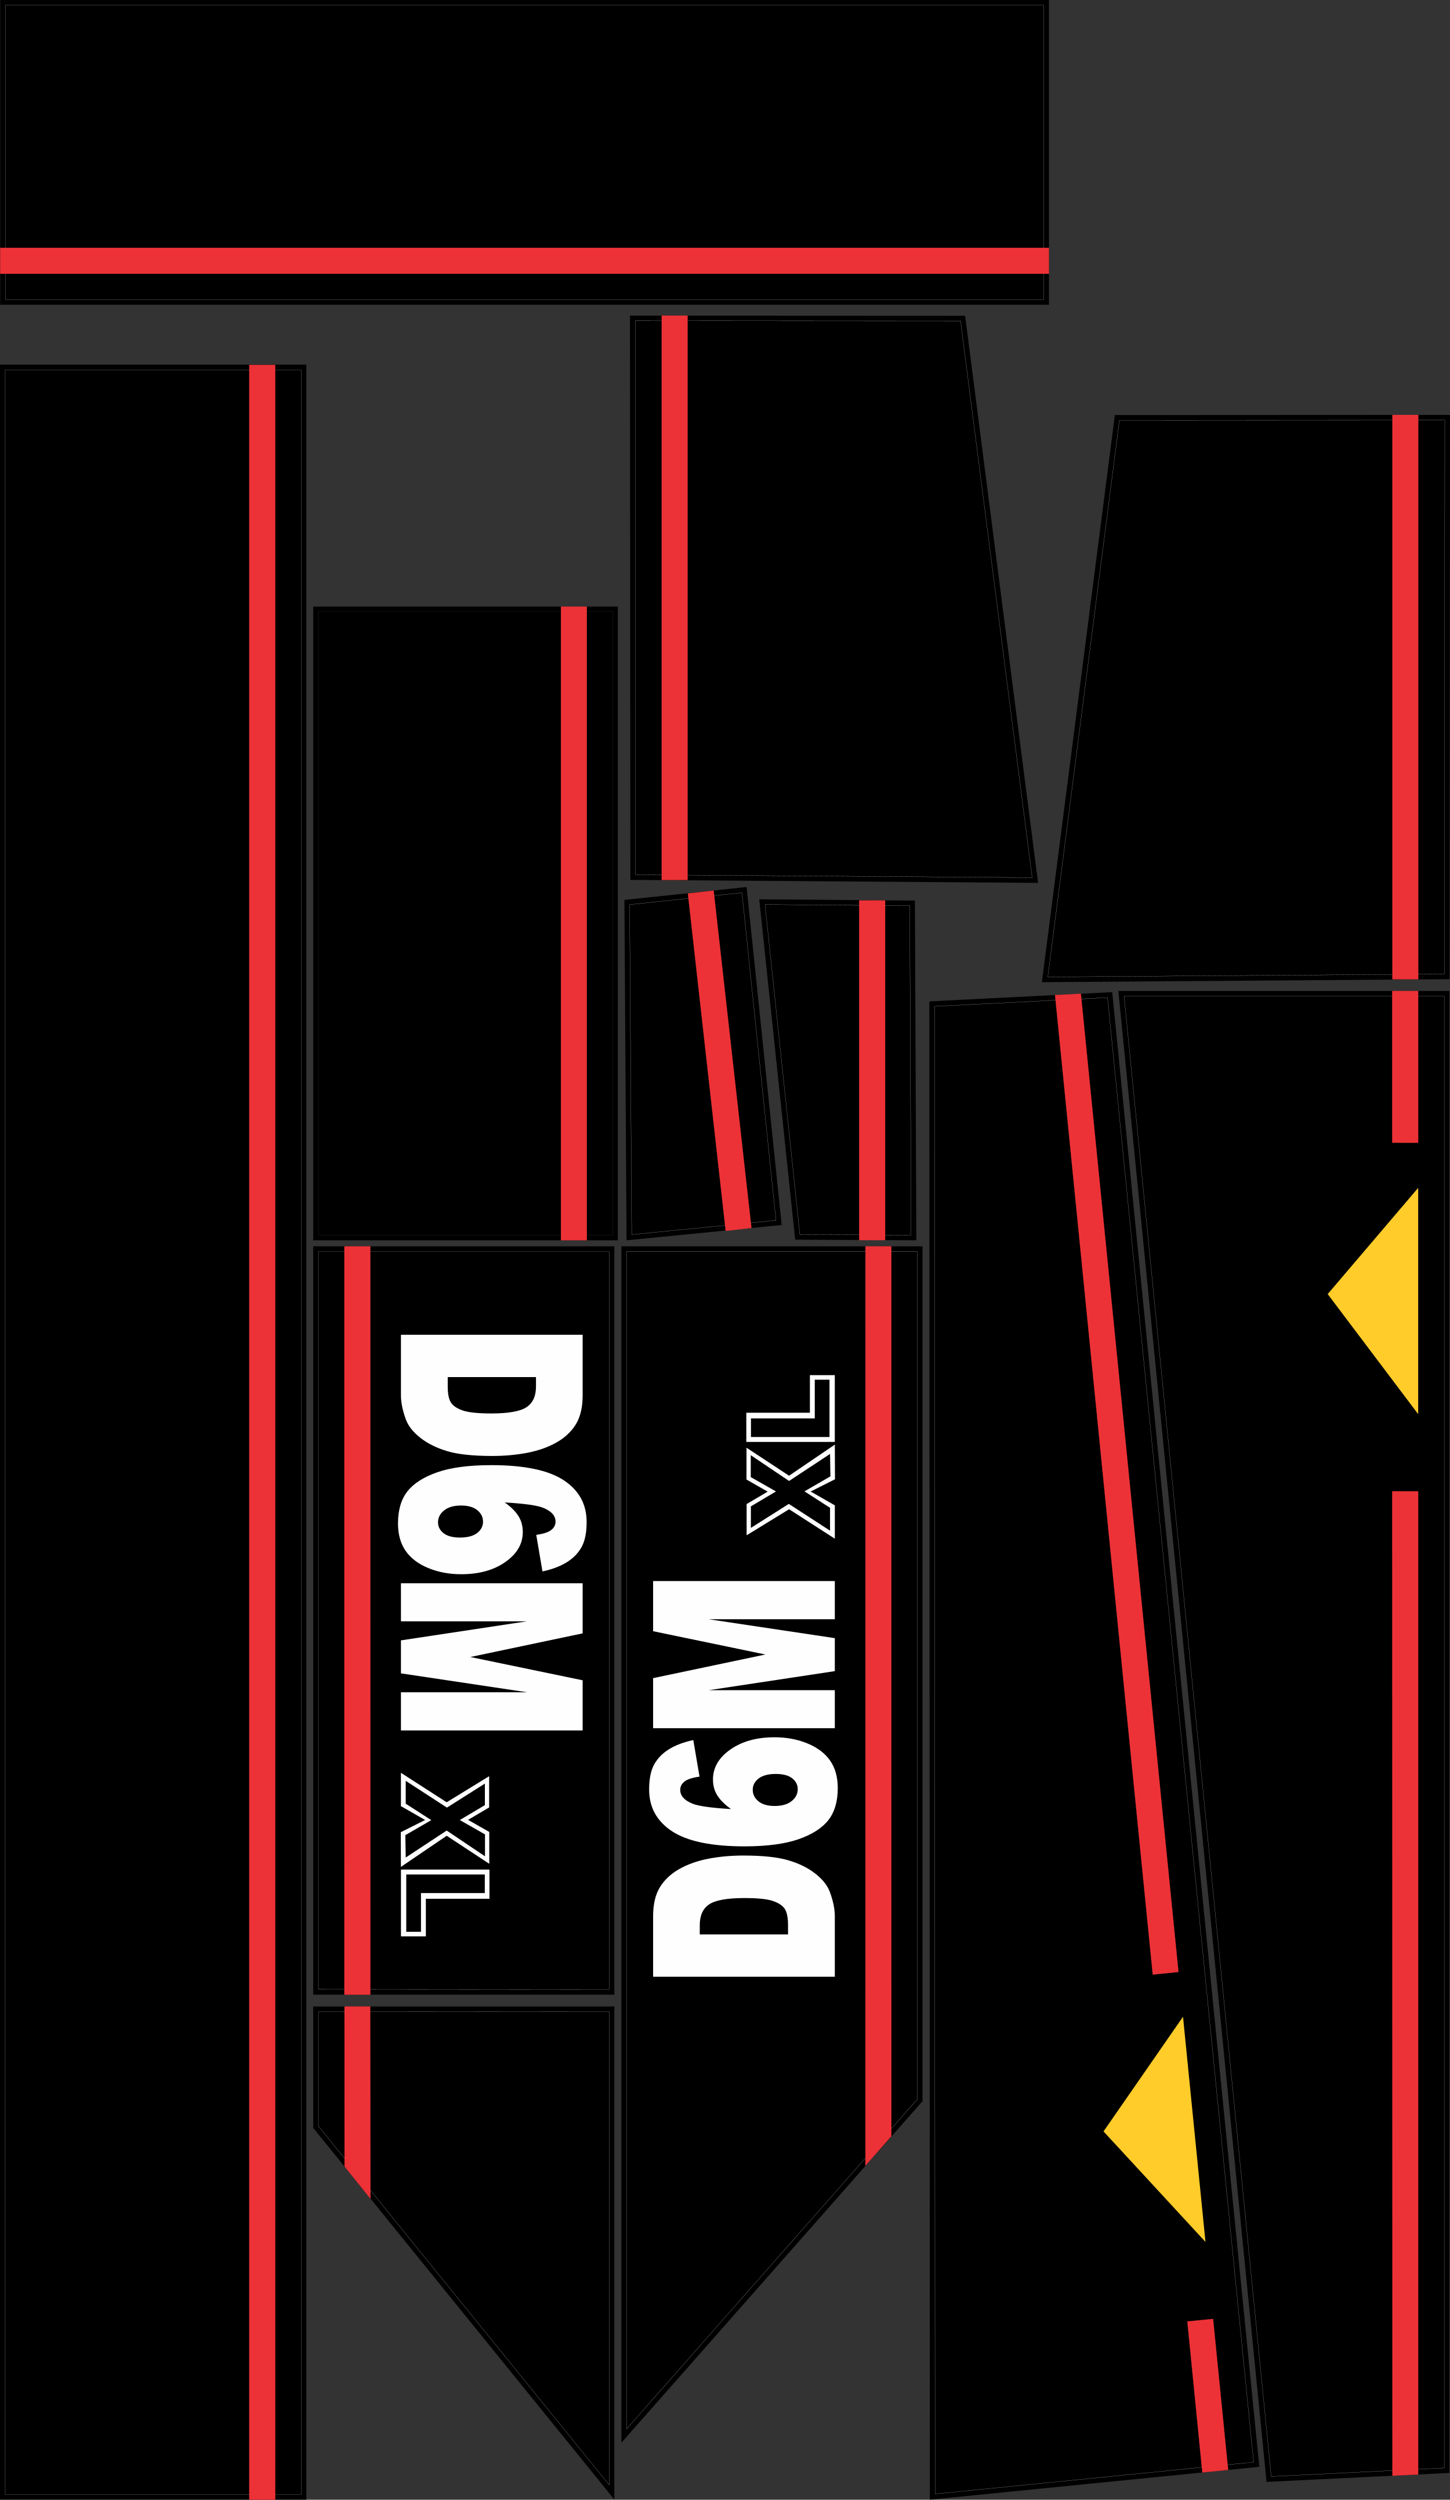<?xml version="1.0" encoding="UTF-8"?>
<!DOCTYPE svg PUBLIC "-//W3C//DTD SVG 1.1//EN" "http://www.w3.org/Graphics/SVG/1.1/DTD/svg11.dtd">
<!-- Creator: CorelDRAW 2019 (64 Bit) -->
<svg xmlns="http://www.w3.org/2000/svg" xml:space="preserve" width="837.851mm" height="1443.64mm" version="1.1" style="shape-rendering:geometricPrecision; text-rendering:geometricPrecision; image-rendering:optimizeQuality; fill-rule:evenodd; clip-rule:evenodd"
viewBox="0 0 875.448 1508.421"
 xmlns:xlink="http://www.w3.org/1999/xlink">
 <rect x="0" y="0" width="875.448" height="1508.421" fill="#333333" stroke="none"/>
 <defs>
  <style type="text/css">
   <![CDATA[
    .str0 {stroke:#FEFEFE;stroke-width:0.08;stroke-miterlimit:22.926}
    .str1 {stroke:#ED3237;stroke-width:0.08;stroke-miterlimit:22.926}
    .fil1 {fill:none}
    .fil4 {fill:#FEFEFE}
    .fil5 {fill:#FFCC29}
    .fil3 {fill:#ED3237}
    .fil2 {fill:#ED3237}
    .fil0 {fill:black}
   ]]>
  </style>
 </defs>
 <g id="Camada_x0020_1">
  <g id="_2529915714528">
   <polygon class="fil0" points="553.248,748.443 480.105,748.065 458.39,542.665 552.383,543.432 "/>
   <polygon class="fil1 str0" points="550.1,745.292 482.927,744.945 461.877,545.828 549.261,546.541 "/>
   <rect class="fil2 str1" transform="matrix(2.73444E-14 -1.032 0.942 2.49476E-14 518.725 748.346)" width="198.658" height="16.639"/>
  </g>
  <g id="_2529915716192">
   <polygon class="fil0" points="471.946,739.207 378.277,748.443 376.995,543.042 450.754,535.255 "/>
   <polygon class="fil1 str0" points="468.502,736.396 381.39,744.986 380.147,545.861 447.961,538.702 "/>
   <rect class="fil2 str1" transform="matrix(-0.115 -1.026 0.931 -0.104 438.128 742.751)" width="198.448" height="16.728"/>
  </g>
  <g id="_2529915716576">
   <polygon class="fil0" points="582.696,190.538 626.748,532.754 380.584,530.96 380.349,190.443 "/>
   <polygon class="fil1 str0" points="579.938,193.672 623.181,529.593 383.717,527.849 383.486,193.579 "/>
   <rect class="fil3 str1" transform="matrix(-5.9196E-14 0.746 -0.211 -1.67041E-14 415.174 190.454)" width="456.536" height="74.442"/>
  </g>
  <g id="_2529915720000">
   <polygon class="fil0" points="673.102,250.46 629.049,592.676 875.213,590.882 875.448,250.365 "/>
   <polygon class="fil1 str0" points="675.859,253.594 632.617,589.515 872.08,587.77 872.312,253.501 "/>
   <rect class="fil3 str1" transform="matrix(-1.97644E-14 0.746 0.211 5.57612E-15 840.624 250.376)" width="456.536" height="74.442"/>
  </g>
  <g id="_2529915721440">
   <rect class="fil0" x="0.115" width="633.193" height="183.898"/>
   <rect class="fil1 str0" x="3.249" y="3.135" width="626.924" height="177.629"/>
   <rect class="fil3 str1" x="0.115" y="149.539" width="633.193" height="15.673"/>
  </g>
  <g id="_2529915722816">
   <rect class="fil0" transform="matrix(2.64845E-14 -1 1 2.64845E-14 189.115 748.443)" width="382.424" height="183.898"/>
   <rect class="fil1 str0" transform="matrix(8.36417E-15 -0.316 0.354 9.36237E-15 192.249 745.309)" width="1191.066" height="502.481"/>
   <rect class="fil3 str1" transform="matrix(1.58107E-14 -0.597 0.55 1.45662E-14 338.654 748.443)" width="640.598" height="28.497"/>
  </g>
  <g id="_2529915724544">
   <path class="fil0" d="M370.923 1508.303l-181.808 -224.237 0 -73.288 181.808 0 0 297.524zm-181.808 -304.651l0 -451.582 181.808 0 0 451.582 -181.808 0z"/>
   <path class="fil1 str0" d="M367.788 1499.46l0 -285.438 -175.539 -0.102 0 69.036 175.539 216.504zm0 -298.934l0 -445.321 -175.539 0 0 445.188 175.539 0.133z"/>
   <polygon class="fil0" points="375.176,1474.005 375.176,752.065 556.984,752.065 556.984,1267.9 "/>
   <polygon class="fil1 str0" points="378.31,1465.713 378.31,755.199 553.849,755.199 553.849,1266.715 "/>
   <path class="fil4" d="M351.781 805.43l0 36.496c0,7.181 -1.352,12.992 -4.035,17.434 -2.708,4.423 -6.566,8.087 -11.598,10.975 -5.058,2.887 -10.906,4.979 -17.599,6.292 -6.692,1.296 -13.768,1.944 -21.254,1.944 -11.725,0 -20.817,-0.963 -27.28,-2.905 -6.464,-1.925 -11.879,-4.609 -16.221,-8.052 -4.368,-3.423 -7.281,-7.106 -8.736,-11.049 -1.993,-5.385 -2.989,-10.272 -2.989,-14.639l0 -36.496 109.712 0z"/>
   <path class="fil4" d="M394.318 1192.825l0 -36.496c0,-7.181 1.352,-12.992 4.035,-17.434 2.708,-4.423 6.566,-8.087 11.598,-10.975 5.058,-2.887 10.906,-4.979 17.599,-6.292 6.692,-1.296 13.768,-1.944 21.254,-1.944 11.725,0 20.817,0.963 27.28,2.905 6.464,1.925 11.879,4.609 16.221,8.052 4.368,3.423 7.281,7.106 8.736,11.049 1.993,5.385 2.989,10.272 2.989,14.639l0 36.496 -109.712 0z"/>
   <path class="fil4" d="M327.51 948.245l-3.744 -22.061c4.256,-0.595 7.257,-1.562 9.001,-2.92 1.768,-1.358 2.641,-3.05 2.641,-5.041 0,-3.591 -2.513,-6.398 -7.513,-8.389 -3.616,-1.451 -11.337,-2.53 -23.159,-3.218 3.718,2.64 6.463,5.375 8.233,8.165 1.796,2.809 2.666,6.045 2.666,9.71 0,7.125 -3.487,13.133 -10.514,18.061 -7,4.93 -15.9,7.384 -26.672,7.384 -7.257,0 -13.899,-1.246 -19.9,-3.738 -6.026,-2.474 -10.566,-5.933 -13.643,-10.342 -3.077,-4.426 -4.616,-9.951 -4.616,-16.591 0,-7.998 1.872,-14.415 5.616,-19.252 3.771,-4.818 9.772,-8.687 18.003,-11.569 8.233,-2.883 19.157,-4.334 32.724,-4.334 19.875,0 34.441,3.032 43.701,9.095 9.232,6.065 13.848,14.49 13.848,25.241 0,6.343 -1.001,11.365 -3.028,15.066 -2.05,3.683 -5,6.753 -8.923,9.17 -3.898,2.437 -8.796,4.297 -14.721,5.561z"/>
   <path class="fil4" d="M418.588 1050.01l3.744 22.061c-4.256,0.595 -7.257,1.562 -9.001,2.92 -1.768,1.358 -2.641,3.05 -2.641,5.041 0,3.591 2.513,6.398 7.513,8.389 3.616,1.451 11.337,2.53 23.159,3.218 -3.718,-2.64 -6.463,-5.375 -8.233,-8.165 -1.796,-2.809 -2.666,-6.045 -2.666,-9.71 0,-7.125 3.487,-13.133 10.514,-18.061 7,-4.93 15.9,-7.384 26.672,-7.384 7.257,0 13.899,1.246 19.9,3.738 6.026,2.474 10.566,5.933 13.643,10.342 3.077,4.426 4.616,9.951 4.616,16.591 0,7.998 -1.872,14.415 -5.616,19.252 -3.771,4.818 -9.772,8.687 -18.003,11.569 -8.233,2.883 -19.157,4.334 -32.724,4.334 -19.875,0 -34.441,-3.032 -43.701,-9.095 -9.232,-6.065 -13.848,-14.49 -13.848,-25.241 0,-6.343 1.001,-11.365 3.028,-15.066 2.05,-3.683 5,-6.753 8.923,-9.17 3.898,-2.437 8.796,-4.297 14.721,-5.561z"/>
   <polygon class="fil4" points="351.781,955.393 351.781,985.619 283.983,999.883 351.781,1013.938 351.781,1044.207 242.069,1044.207 242.069,1021.158 318.234,1021.158 242.069,1009.754 242.069,989.847 318.156,978.343 242.069,978.343 242.069,955.393 "/>
   <polygon class="fil4" points="394.318,1042.862 394.318,1012.636 462.116,998.373 394.318,984.318 394.318,954.048 504.03,954.048 504.03,977.098 427.865,977.098 504.03,988.501 504.03,1008.408 427.943,1019.912 504.03,1019.912 504.03,1042.862 "/>
   <polygon class="fil4" points="295.318,1071.818 295.317,1090.655 282.606,1098.159 295.396,1105.445 295.396,1124.669 269.705,1107.761 242.059,1126.532 241.981,1105.608 256.66,1098.229 242.059,1089.877 242.059,1069.766 269.673,1087.536 "/>
   <polygon class="fil4" points="450.781,926.438 450.782,907.6 463.493,900.096 450.703,892.81 450.703,873.586 476.394,890.495 504.039,871.724 504.118,892.647 489.439,900.027 504.039,908.378 504.039,928.489 476.426,910.72 "/>
   <polygon class="fil0" points="292.75,1076.278 292.75,1089.27 277.597,1098.266 292.821,1106.928 292.821,1120.158 269.688,1104.599 244.958,1120.893 244.732,1107.374 260.401,1098.323 244.958,1088.403 244.958,1074.608 269.839,1090.762 "/>
   <polygon class="fil0" points="453.348,921.978 453.349,908.986 468.502,899.989 453.278,891.327 453.278,878.098 476.411,893.657 501.141,877.362 501.367,890.882 485.697,899.932 501.141,909.853 501.141,923.647 476.259,907.493 "/>
   <polygon class="fil4" points="295.508,1128.152 295.508,1145.771 257.118,1145.771 257.118,1168.454 242.084,1168.454 242.084,1128.152 "/>
   <polygon class="fil4" points="450.591,870.103 450.591,852.484 488.981,852.484 488.981,829.801 504.014,829.801 504.014,870.103 "/>
   <polygon class="fil0" points="292.698,1131.119 292.698,1142.332 254.173,1142.333 254.173,1165.695 245.277,1165.695 245.277,1131.119 "/>
   <polygon class="fil0" points="453.4,867.137 453.4,855.923 491.926,855.923 491.926,832.561 500.821,832.561 500.821,867.137 "/>
   <polygon class="fil3 str1" points="522.512,752.065 522.498,1306.882 538.171,1289.005 538.162,752.099 "/>
   <polygon class="fil3 str1" points="223.6,1203.652 207.927,1203.652 207.935,752.105 223.589,752.07 "/>
   <polygon class="fil3 str1" points="208.004,1210.779 208.024,1307.336 223.677,1326.748 223.524,1210.779 "/>
   <path class="fil0" d="M422.492 1167.282l53.289 0 0 -5.519c0,-4.721 -0.683,-8.067 -2.091,-10.054 -1.386,-1.987 -3.839,-3.549 -7.314,-4.688 -3.475,-1.121 -9.13,-1.681 -16.944,-1.681 -10.336,0 -17.401,1.256 -21.216,3.771 -3.817,2.53 -5.724,6.708 -5.724,12.55l0 5.622z"/>
   <path class="fil0" d="M467.76 1089.78c4.328,0 7.744,-0.986 10.187,-2.941 2.463,-1.955 3.695,-4.344 3.695,-7.183 0,-2.624 -1.1,-4.795 -3.339,-6.566 -2.221,-1.755 -5.523,-2.64 -9.946,-2.64 -4.516,0 -7.967,0.919 -10.336,2.741 -2.351,1.821 -3.545,4.093 -3.545,6.8 0,2.773 1.156,5.096 3.451,6.983 2.296,1.872 5.56,2.807 9.834,2.807z"/>
   <path class="fil0" d="M323.607 830.974l-53.289 0 0 5.519c0,4.721 0.683,8.067 2.091,10.054 1.386,1.987 3.839,3.549 7.314,4.688 3.475,1.121 9.13,1.681 16.944,1.681 10.336,0 17.401,-1.256 21.216,-3.771 3.817,-2.53 5.724,-6.708 5.724,-12.55l0 -5.622z"/>
   <path class="fil0" d="M278.339 908.476c-4.328,0 -7.744,0.986 -10.187,2.941 -2.463,1.955 -3.695,4.344 -3.695,7.183 0,2.624 1.1,4.795 3.339,6.566 2.221,1.755 5.523,2.64 9.946,2.64 4.516,0 7.967,-0.919 10.336,-2.741 2.351,-1.821 3.545,-4.093 3.545,-6.8 0,-2.773 -1.156,-5.096 -3.451,-6.983 -2.296,-1.872 -5.56,-2.807 -9.834,-2.807z"/>
  </g>
  <polygon class="fil0" points="764.689,1497.65 675.2,597.972 875.098,597.972 875.098,1492.234 "/>
  <polygon class="fil1 str0" points="767.513,1494.373 678.662,601.106 871.964,601.106 871.964,1489.249 "/>
  <polygon class="fil0" points="561.096,604.264 671.497,598.687 760.314,1488.528 561.405,1508.381 "/>
  <polygon class="fil1 str0" points="564.231,607.244 564.538,1504.918 756.884,1485.72 668.674,601.969 "/>
  <polygon class="fil3 str1" points="716.87,1400.822 725.909,1491.962 741.509,1490.405 732.418,1399.283 "/>
  <polygon class="fil3 str1" points="636.979,600.431 695.972,1191.52 711.521,1189.966 652.592,599.642 "/>
  <polygon class="fil3 str1" points="856.223,1493.161 840.687,1493.92 840.55,899.902 856.223,899.903 "/>
  <polygon class="fil3 str1" points="856.228,689.546 840.555,689.559 840.555,597.972 856.223,597.972 "/>
  <polygon class="fil0" points="786.105,774.492 755.169,780.89 786.105,787.287 "/>
  <polygon class="fil5" points="856.238,716.79 801.603,780.89 856.238,853.356 "/>
  <polygon class="fil5" points="714.254,1216.954 666.255,1286.163 727.817,1352.844 "/>
  <rect class="fil0" transform="matrix(2.64845E-14 -1 1 2.64845E-14 -1.71099E-11 1508.38)" width="1288.329" height="184.943"/>
  <rect class="fil1 str0" transform="matrix(2.64845E-14 -1 1 2.64845E-14 3.135 1505.25)" width="1282.06" height="178.673"/>
  <rect class="fil3 str1" transform="matrix(2.66998E-14 -1.008 1.013 2.68359E-14 150.503 1508.38)" width="1277.94" height="15.468"/>
 </g>
</svg>
